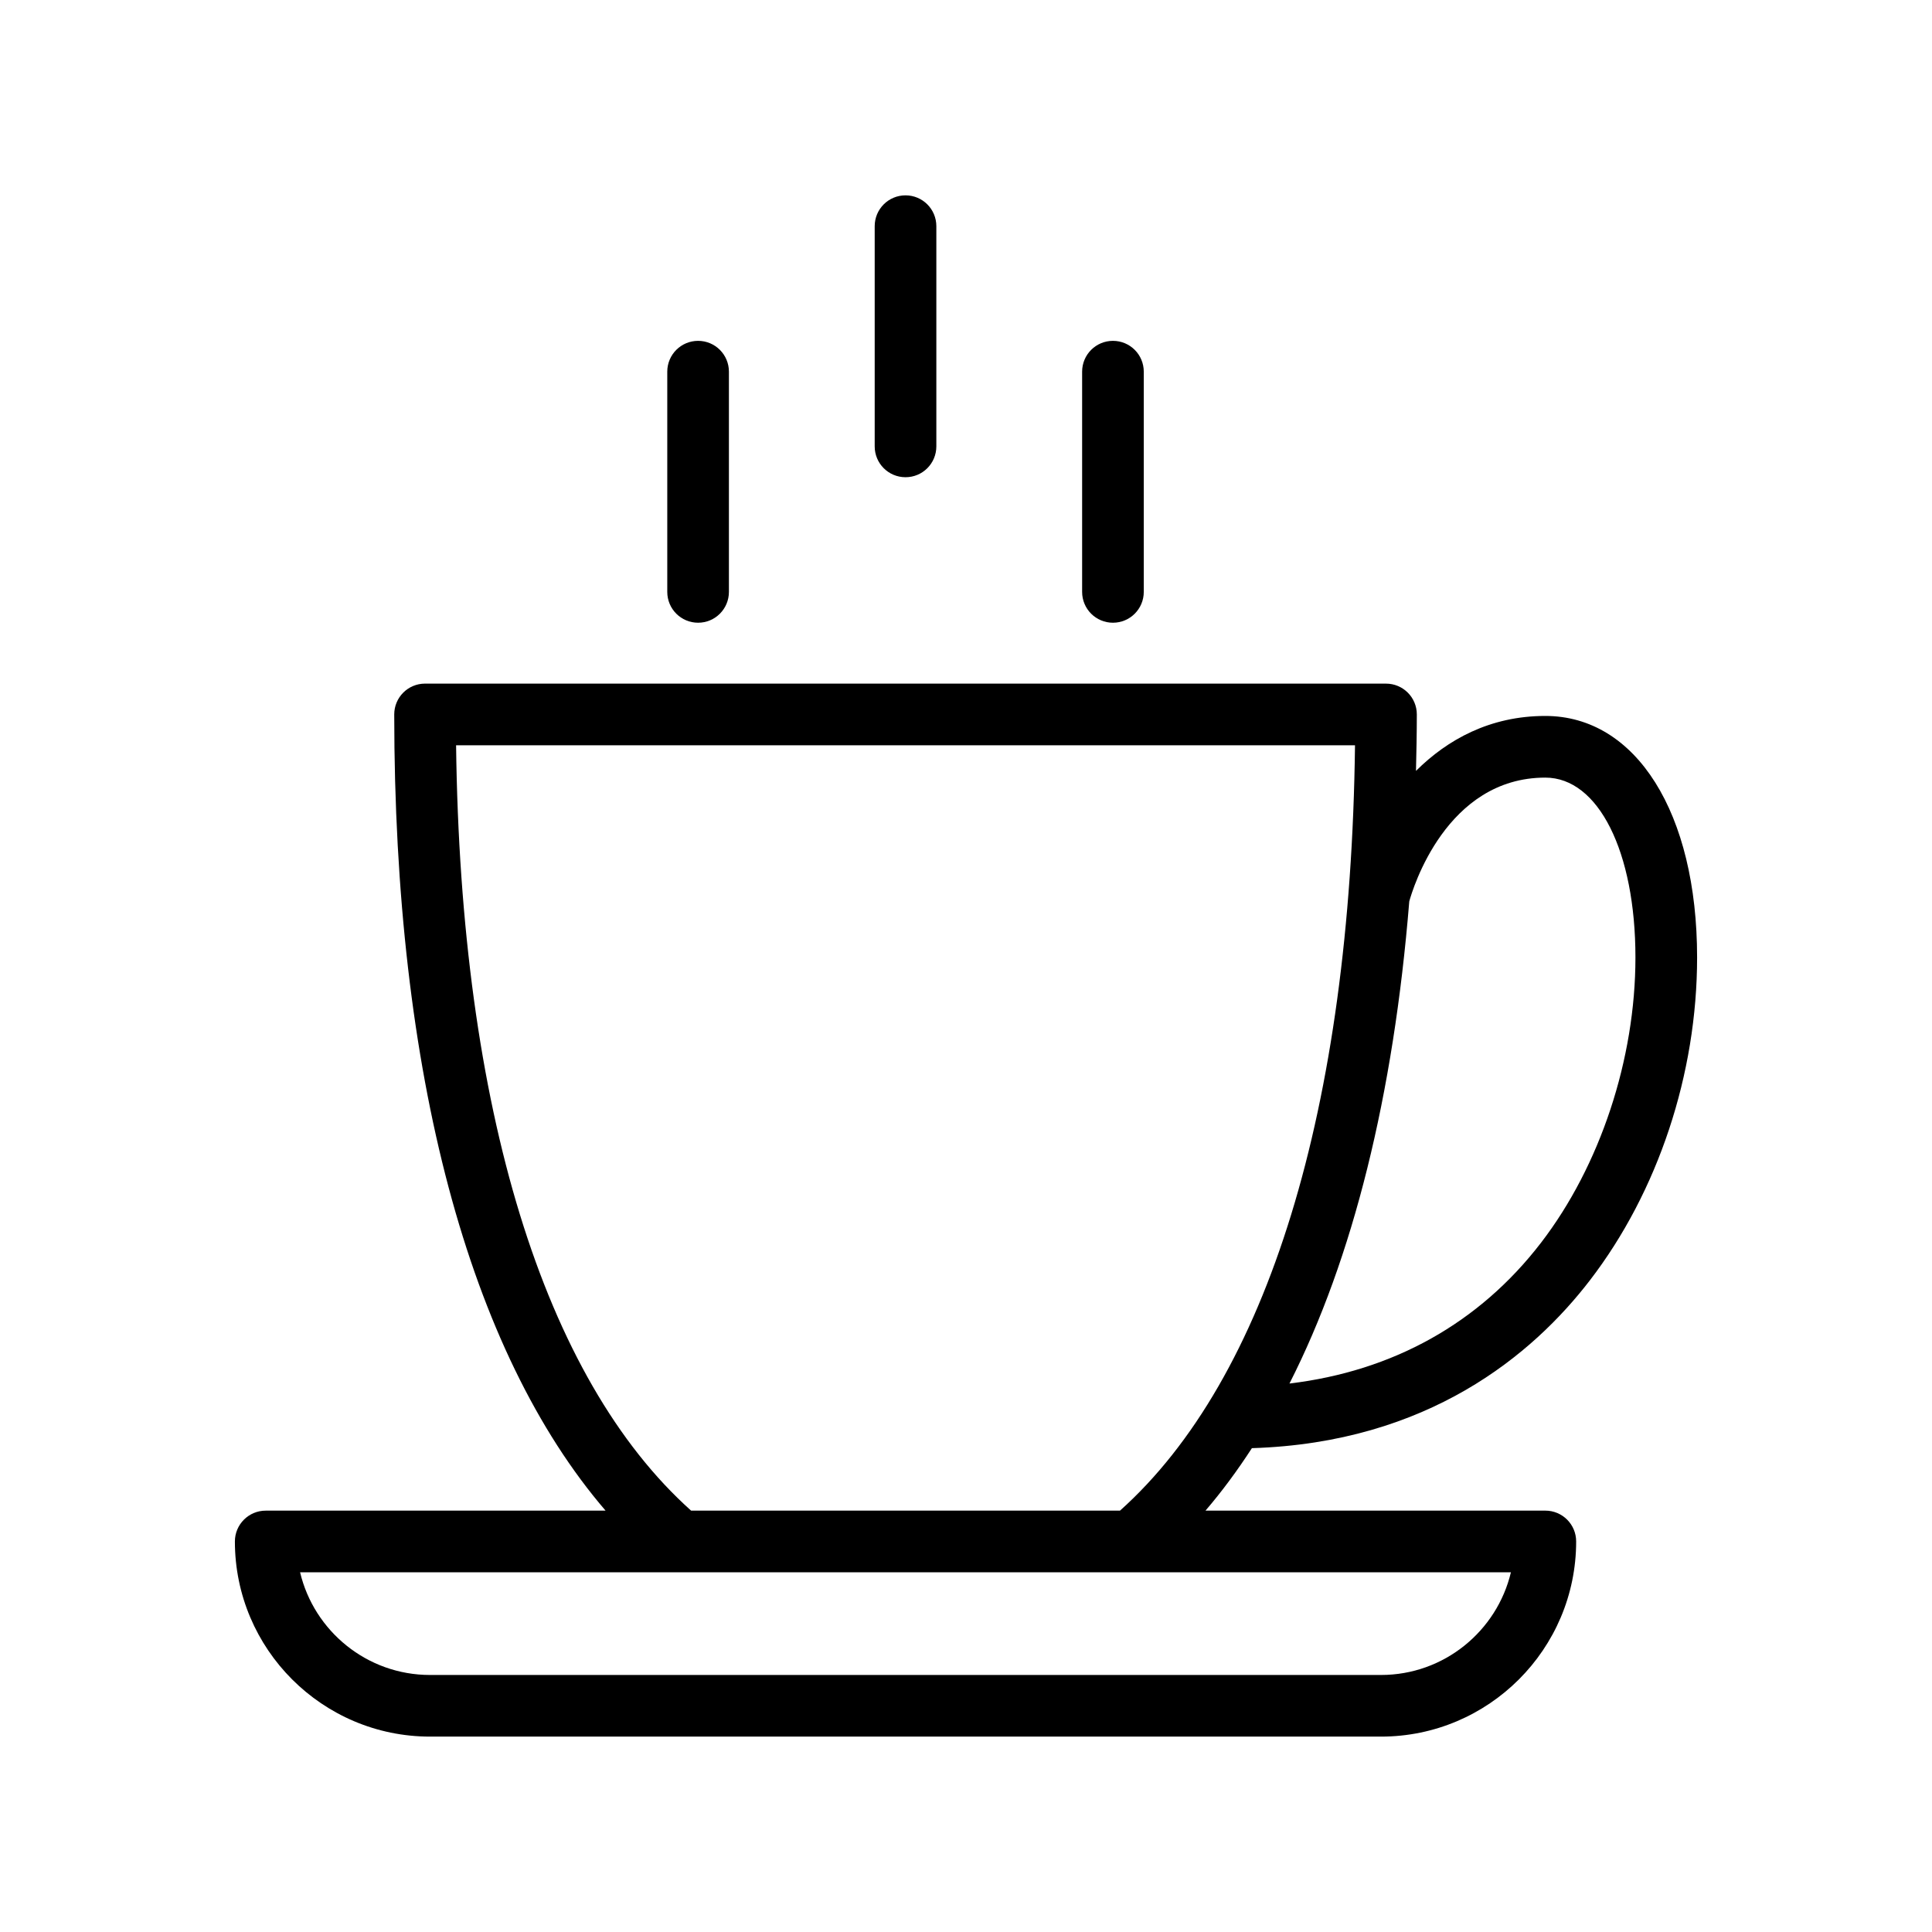 <?xml version="1.0" encoding="UTF-8"?>
<!-- Uploaded to: SVG Repo, www.svgrepo.com, Generator: SVG Repo Mixer Tools -->
<svg fill="#000000" width="800px" height="800px" version="1.1" viewBox="144 144 512 512" xmlns="http://www.w3.org/2000/svg">
 <g>
  <path d="m206.25 552.5c0 28.52 23.199 51.719 51.719 51.719h252.01c28.52 0 51.719-23.199 51.719-51.719 0-4.516-3.652-8.168-8.168-8.168h-90.062c4.348-5.059 8.434-10.605 12.301-16.555 46.652-1.43 74.438-24.77 89.59-44.504 18.047-23.484 28.391-54.668 28.391-85.543 0-38.277-16.164-63.996-40.223-63.996-14.676 0-25.949 6.277-34.277 14.559 0.113-4.945 0.223-9.891 0.223-14.957 0-4.516-3.652-8.168-8.168-8.168l-254.66-0.004c-4.516 0-8.168 3.652-8.168 8.168 0 95.105 19.77 168.83 56.004 211l-90.059 0.004c-4.516 0-8.172 3.656-8.172 8.168zm311.22-169.62c0.891-3.242 9.766-32.805 36.055-32.805 14.062 0 23.883 19.602 23.883 47.66 0 26.949-9.348 55.203-25.008 75.586-16.414 21.371-39.297 34.055-66.68 37.328 16.828-33.09 27.59-76.434 31.75-127.77zm-252.61-41.375h238.23c-1.172 96.176-23.168 167.83-62.281 202.83h-113.66c-39.113-34.996-61.109-106.65-62.281-202.83zm59.227 219.17h220.32c-3.703 15.59-17.734 27.211-34.43 27.211h-252.02c-16.699 0-30.73-11.625-34.43-27.211z"/>
  <path d="m447.11 300.86v-58.363c0-4.516-3.652-8.168-8.168-8.168-4.516 0-8.168 3.652-8.168 8.168v58.363c0 4.516 3.652 8.168 8.168 8.168 4.516 0 8.168-3.656 8.168-8.168z"/>
  <path d="m392.14 262.3v-58.363c0-4.516-3.652-8.168-8.168-8.168s-8.168 3.652-8.168 8.168v58.363c0 4.516 3.652 8.168 8.168 8.168 4.516 0.004 8.168-3.652 8.168-8.168z"/>
  <path d="m337.17 300.86v-58.363c0-4.516-3.652-8.168-8.168-8.168s-8.168 3.652-8.168 8.168v58.363c0 4.516 3.652 8.168 8.168 8.168s8.168-3.656 8.168-8.168z"/>
 </g>
</svg>